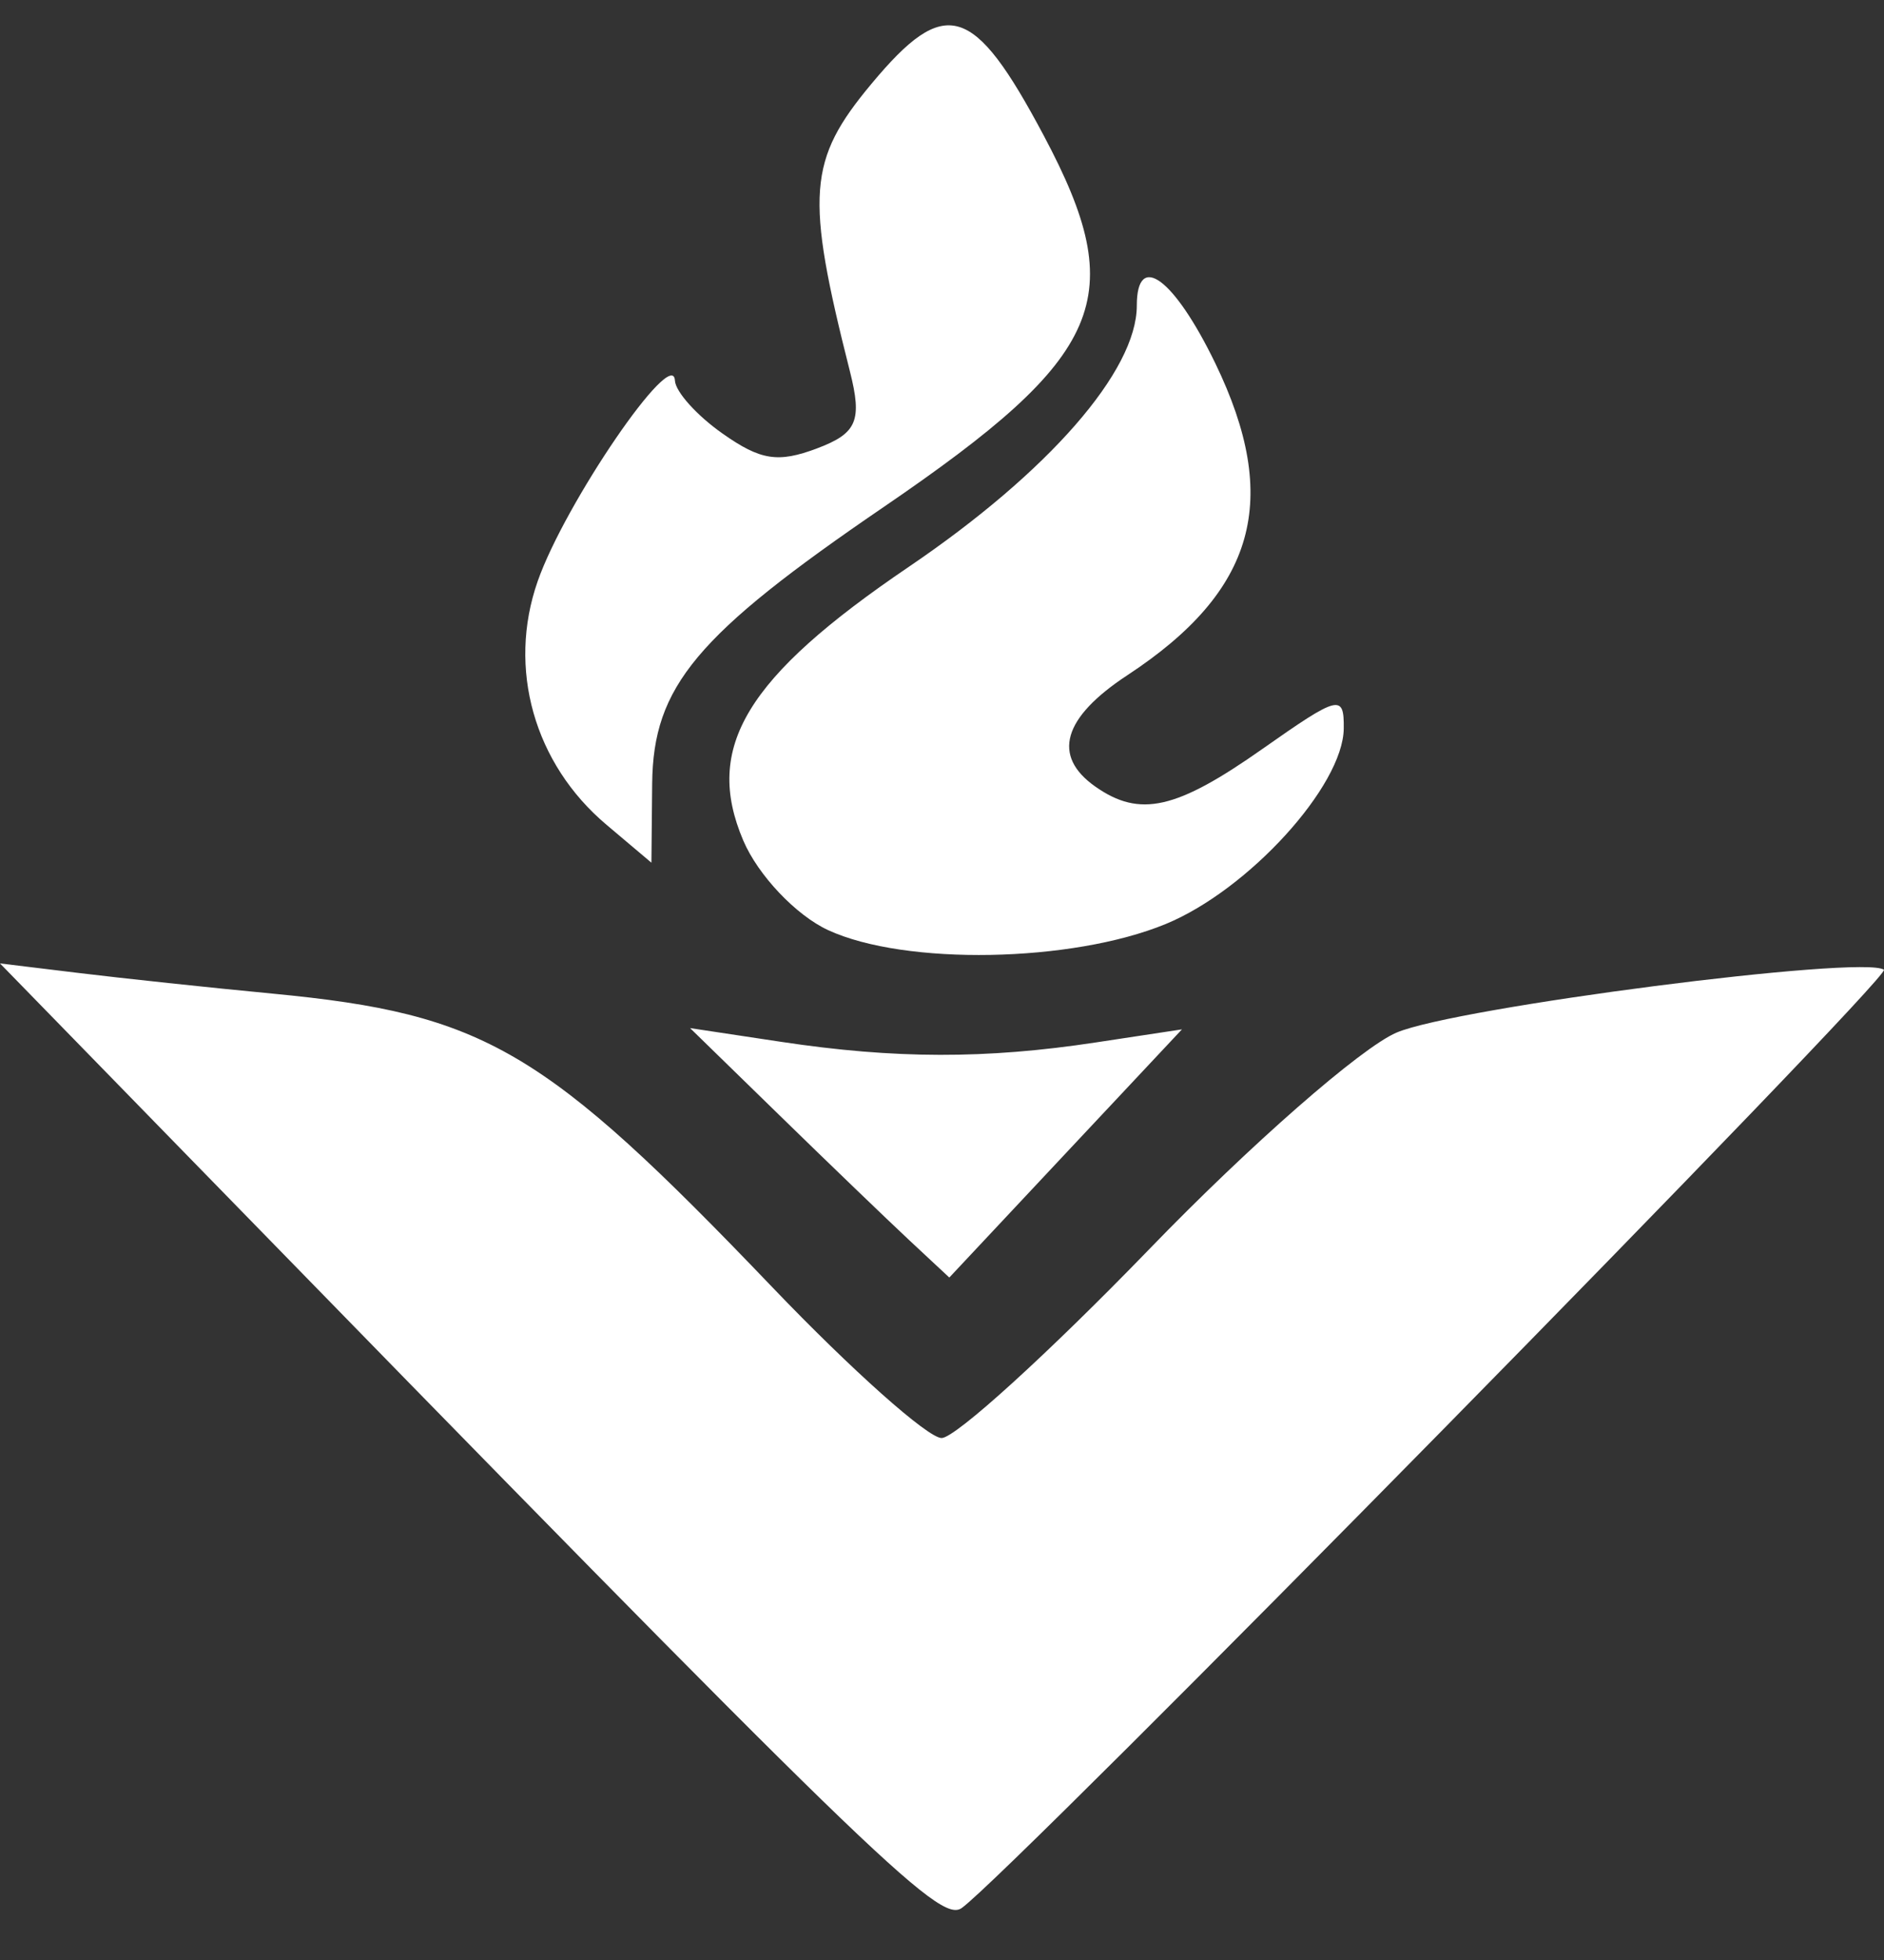 <svg width="25" height="26" viewBox="0 0 25 26" fill="none" xmlns="http://www.w3.org/2000/svg">
<rect x="0" y="0" width="25" height="26" fill="#333333" stroke="none"/>
<path fill-rule="evenodd" clip-rule="evenodd" d="M11.563 1.113C10.719 2.125 10.685 2.584 11.277 4.922C11.444 5.581 11.373 5.748 10.842 5.948C10.324 6.143 10.093 6.107 9.589 5.752C9.248 5.513 8.964 5.197 8.956 5.049C8.932 4.578 7.497 6.675 7.135 7.71C6.73 8.866 7.087 10.131 8.047 10.94L8.644 11.444L8.654 10.395C8.667 9.106 9.238 8.423 11.73 6.723C14.669 4.716 14.997 3.954 13.85 1.798C12.918 0.046 12.545 -0.066 11.563 1.113ZM15.085 4.054C15.085 4.92 13.914 6.261 12.061 7.518C9.898 8.985 9.336 9.913 9.863 11.15C10.059 11.61 10.564 12.143 10.99 12.339C12.012 12.81 14.22 12.77 15.467 12.258C16.565 11.807 17.823 10.426 17.831 9.664C17.836 9.204 17.768 9.221 16.756 9.932C15.608 10.74 15.125 10.849 14.534 10.434C13.956 10.027 14.102 9.52 14.961 8.956C16.663 7.838 17.003 6.629 16.126 4.818C15.579 3.69 15.085 3.327 15.085 4.054ZM2.388 15.229C11.577 24.653 12.466 25.518 12.761 25.311C13.394 24.866 25.113 12.946 24.999 12.864C24.723 12.665 19.314 13.363 18.531 13.698C18.06 13.899 16.584 15.191 15.251 16.57C13.917 17.948 12.677 19.076 12.495 19.076C12.313 19.076 11.303 18.177 10.25 17.077C7.218 13.91 6.437 13.451 3.62 13.181C2.779 13.101 1.62 12.977 1.045 12.907L0 12.78L2.388 15.229ZM10.347 14.798C11.002 15.437 11.776 16.181 12.067 16.453L12.597 16.947L14.14 15.301L15.684 13.655L14.543 13.828C13.084 14.05 11.874 14.048 10.363 13.82L9.157 13.638L10.347 14.798Z" fill="white"/>
</svg>
